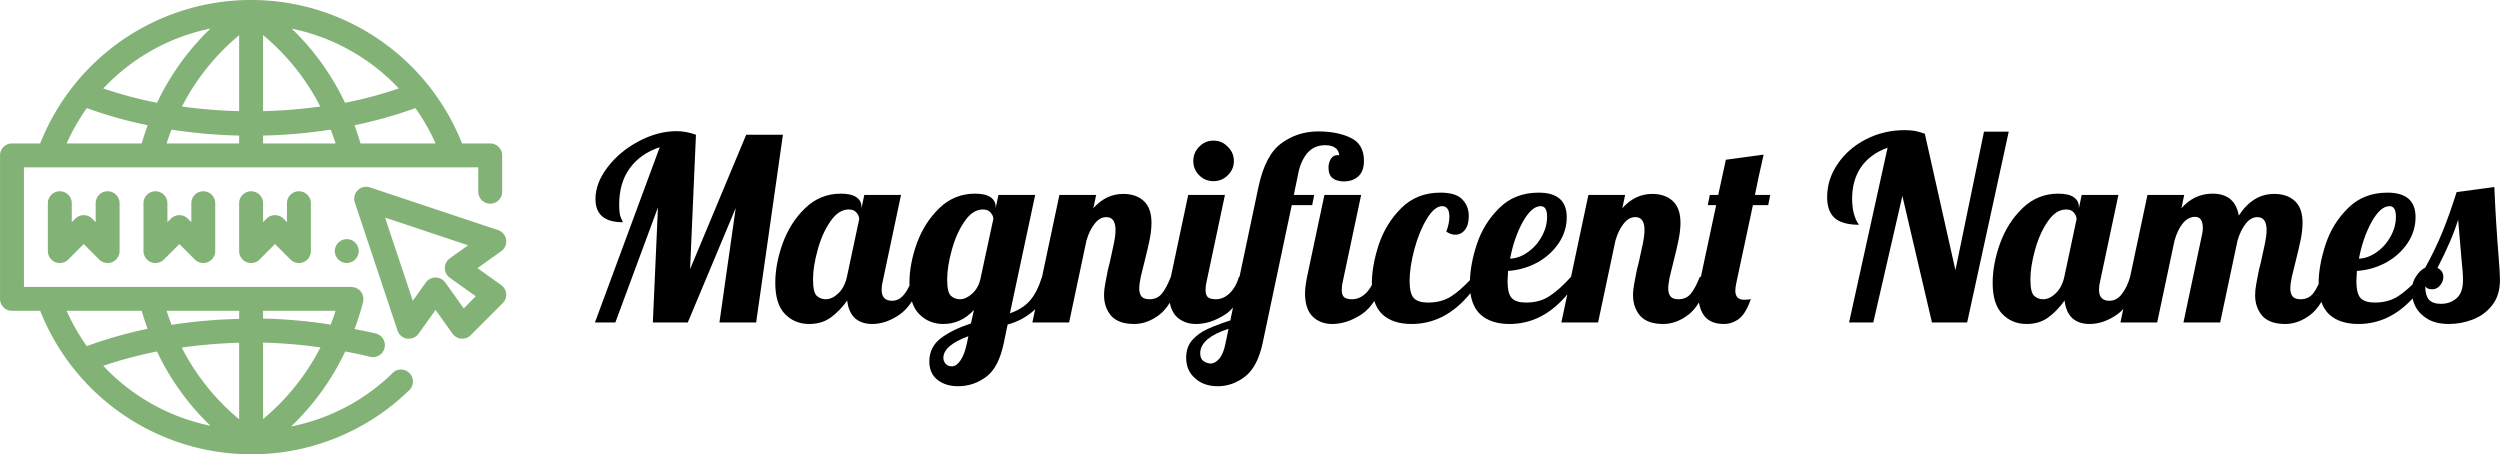 <?xml version="1.0" encoding="UTF-8" standalone="no"?>
<svg
   xmlnsSvg="http://www.w3.org/2000/svg"
   xmlns="http://www.w3.org/2000/svg"
   height="75.998"
   width="418.196"
   viewBox="0 0 104.549 19"
   x="0px"
   y="0px"
   version="1.1"
   id="svg6"
   style="fill:#82b276">
  <defs
     id="defs10" />
  <g
     id="g4"
     transform="translate(-2,-3.001)">
    <path
       d="m 18.421,18.6 a 8.44,8.44 0 0 1 -4.25,2.237 10.538,10.538 0 0 0 2.264,-3.137 c 0.348,0.068 0.7,0.134 1.034,0.221 a 0.5,0.5 0 0 0 0.25,-0.969 c -0.292,-0.075 -0.594,-0.129 -0.893,-0.19 a 11.251,11.251 0 0 0 0.359,-1.138 c 0.005,-0.021 0,-0.04 0,-0.061 A 0.618,0.618 0 0 0 17.2,15.5 c 0,-0.013 -0.006,-0.024 -0.007,-0.037 a 0.554,0.554 0 0 0 -0.02,-0.1 0.38,0.38 0 0 0 -0.085,-0.166 0.517,0.517 0 0 0 -0.062,-0.07 0.529,0.529 0 0 0 -0.078,-0.052 0.5,0.5 0 0 0 -0.09,-0.043 c -0.013,0 -0.022,-0.014 -0.035,-0.017 -0.013,-0.003 -0.041,0 -0.062,0 A 0.6,0.6 0 0 0 16.7,15 H 3 v -5 h 19 v 1.019 a 0.5,0.5 0 0 0 1,0 V 9.5 A 0.5,0.5 0 0 0 22.5,9 H 21.32 A 9.483,9.483 0 0 0 3.68,9 H 2.5 A 0.5,0.5 0 0 0 2,9.5 v 6 A 0.5,0.5 0 0 0 2.5,16 h 1.18 a 9.5,9.5 0 0 0 8.82,6 v 0 a 9.438,9.438 0 0 0 6.617,-2.685 0.501,0.501 0 1 0 -0.7,-0.717 z M 13,8.671 A 21.538,21.538 0 0 0 15.828,8.422 C 15.901,8.609 15.97,8.8 16.034,9 H 13 Z M 13,7.649 V 4.468 A 9.533,9.533 0 0 1 15.394,7.456 20.865,20.865 0 0 1 13,7.649 Z M 12,4.472 V 7.649 A 20.83,20.83 0 0 1 9.608,7.456 9.615,9.615 0 0 1 12,4.472 Z m 0,4.2 V 9 H 8.966 C 9.03,8.8 9.1,8.609 9.173,8.422 A 21.508,21.508 0 0 0 12,8.671 Z M 17.075,9 C 16.998,8.736 16.916,8.482 16.826,8.238 A 18.246,18.246 0 0 0 19.371,7.521 8.433,8.433 0 0 1 20.214,9 Z m 1.6,-2.3 A 17.286,17.286 0 0 1 16.428,7.3 10.554,10.554 0 0 0 14.199,4.2 8.481,8.481 0 0 1 18.678,6.7 Z M 10.795,4.2 A 10.554,10.554 0 0 0 8.566,7.3 17.286,17.286 0 0 1 6.319,6.7 8.481,8.481 0 0 1 10.8,4.194 Z M 5.629,7.521 A 18.246,18.246 0 0 0 8.174,8.238 C 8.084,8.482 8.002,8.738 7.925,9 H 4.786 A 8.433,8.433 0 0 1 5.629,7.521 Z M 12,16.337 A 22.178,22.178 0 0 0 9.175,16.585 C 9.1,16.4 9.031,16.2 8.966,16 H 12 Z m 0,1 v 3.2 a 9.538,9.538 0 0 1 -2.4,-3 21,21 0 0 1 2.4,-0.201 z m 1,3.192 v -3.2 a 20.8,20.8 0 0 1 2.4,0.2 9.613,9.613 0 0 1 -2.4,2.999 z m 0,-4.2 V 16 h 3.034 c -0.064,0.2 -0.133,0.39 -0.206,0.576 A 21.566,21.566 0 0 0 13,16.323 Z M 7.925,16 c 0.076,0.26 0.157,0.511 0.245,0.752 A 18.006,18.006 0 0 0 5.628,17.477 8.475,8.475 0 0 1 4.786,16 Z M 6.317,18.3 A 17.413,17.413 0 0 1 8.564,17.7 10.544,10.544 0 0 0 10.8,20.806 8.477,8.477 0 0 1 6.317,18.3 Z M 5,11.5 v 0.793 l 0.146,-0.147 a 0.5,0.5 0 0 1 0.708,0 L 6,12.293 V 11.5 a 0.5,0.5 0 0 1 1,0 v 2 A 0.5,0.5 0 0 1 6.691,13.962 0.489,0.489 0 0 1 6.5,14 0.5,0.5 0 0 1 6.146,13.854 L 5.5,13.207 4.854,13.854 A 0.5,0.5 0 0 1 4,13.5 v -2 a 0.5,0.5 0 0 1 1,0 z m 4,0 v 0.793 l 0.146,-0.147 a 0.5,0.5 0 0 1 0.708,0 L 10,12.293 V 11.5 a 0.5,0.5 0 0 1 1,0 v 2 A 0.5,0.5 0 0 1 10.691,13.962 0.489,0.489 0 0 1 10.5,14 0.5,0.5 0 0 1 10.146,13.854 L 9.5,13.207 8.854,13.854 A 0.5,0.5 0 0 1 8,13.5 v -2 a 0.5,0.5 0 0 1 1,0 z m 4,0 v 0.793 l 0.146,-0.147 a 0.5,0.5 0 0 1 0.708,0 L 14,12.293 V 11.5 a 0.5,0.5 0 0 1 1,0 v 2 A 0.5,0.5 0 0 1 14.691,13.962 0.489,0.489 0 0 1 14.5,14 0.5,0.5 0 0 1 14.146,13.854 L 13.5,13.207 12.854,13.854 A 0.5,0.5 0 0 1 12,13.5 v -2 a 0.5,0.5 0 0 1 1,0 z m 3.689,1.54 a 0.353,0.353 0 0 1 0.161,0.11 0.372,0.372 0 0 1 0.11,0.16 0.433,0.433 0 0 1 0.04,0.19 0.469,0.469 0 0 1 -0.15,0.35 0.353,0.353 0 0 1 -0.161,0.11 0.469,0.469 0 0 1 -0.379,0 0.523,0.523 0 0 1 -0.27,-0.27 0.471,0.471 0 0 1 0,-0.38 0.523,0.523 0 0 1 0.27,-0.27 0.5,0.5 0 0 1 0.379,0 z m 6.272,1.884 -0.993,-0.71 0.993,-0.709 a 0.5,0.5 0 0 0 -0.133,-0.881 l -5.357,-1.786 a 0.5,0.5 0 0 0 -0.633,0.633 l 1.786,5.357 a 0.5,0.5 0 0 0 0.4,0.336 0.63,0.63 0 0 0 0.075,0 0.5,0.5 0 0 0 0.407,-0.209 l 0.708,-0.993 0.709,0.993 a 0.5,0.5 0 0 0 0.366,0.207 0.481,0.481 0 0 0 0.395,-0.144 l 1.339,-1.339 a 0.5,0.5 0 0 0 0.145,-0.394 0.5,0.5 0 0 0 -0.207,-0.361 z m -1.567,0.975 -0.773,-1.083 a 0.5,0.5 0 0 0 -0.814,0 L 19.263,15.58 18.1,12.1 l 3.476,1.159 -0.764,0.546 a 0.5,0.5 0 0 0 0,0.813 l 1.082,0.773 z"
       id="path2" />
  </g>
  <path
     style="font-style:normal;font-variant:normal;font-weight:300;font-stretch:normal;font-size:5.333px;line-height:1.25;font-family:'URW Bookman';-inkscape-font-specification:'URW Bookman, Light';font-variant-ligatures:normal;font-variant-caps:normal;font-variant-numeric:normal;font-feature-settings:normal;text-align:start;letter-spacing:0px;word-spacing:0px;writing-mode:lr-tb;text-anchor:start;fill:#000000;fill-opacity:1;stroke:none;stroke-width:1"
     d="M 318.613 21.771 C 316.281 21.771 314.118 22.283 312.127 23.307 C 310.136 24.331 308.557 25.71 307.391 27.445 C 306.224 29.152 305.643 31.001 305.643 32.992 C 305.643 34.557 306.069 35.722 306.922 36.49 C 307.804 37.23 309.154 37.6 310.975 37.6 C 310.605 37.116 310.32 36.505 310.121 35.766 C 309.922 34.998 309.822 34.158 309.822 33.248 C 309.822 31.172 310.321 29.408 311.316 27.957 C 312.34 26.478 313.82 25.398 315.754 24.715 L 309.311 53.941 L 313.365 53.941 L 318.229 32.779 L 323.178 53.941 L 329.066 53.941 L 336.021 22.027 L 331.883 22.027 L 327.104 45.195 L 321.982 22.369 C 321.357 22.142 320.802 21.984 320.318 21.898 C 319.835 21.813 319.267 21.771 318.613 21.771 z M 113.174 21.941 C 111.069 21.941 108.95 22.511 106.816 23.648 C 104.712 24.758 102.975 26.208 101.609 28 C 100.272 29.764 99.605 31.527 99.605 33.291 C 99.605 35.879 101.126 37.174 104.17 37.174 C 104.17 37.088 104.07 36.847 103.871 36.449 C 103.672 36.051 103.572 35.311 103.572 34.23 C 103.572 31.813 104.156 29.793 105.322 28.172 C 106.517 26.522 108.196 25.34 110.357 24.629 L 99.52 53.941 L 102.934 53.941 L 110.059 34.699 L 109.205 53.941 L 115.051 53.941 L 123.072 34.785 L 120.342 53.941 L 126.484 53.941 L 130.965 22.539 L 124.82 22.539 L 115.434 45.025 L 116.416 22.539 C 115.307 22.141 114.226 21.941 113.174 21.941 z M 220.521 21.984 C 218.217 21.984 216.171 22.639 214.379 23.947 C 212.587 25.227 211.307 27.631 210.539 31.158 L 207.342 46.305 L 207.252 46.305 C 206.939 47.414 206.428 48.324 205.717 49.035 C 205.006 49.718 204.237 50.059 203.412 50.059 C 202.786 50.059 202.331 49.944 202.047 49.717 C 201.791 49.461 201.664 49.049 201.664 48.48 C 201.664 47.997 201.72 47.542 201.834 47.115 L 204.906 32.609 L 198.762 32.609 L 195.861 46.305 C 195.349 47.585 194.836 48.538 194.324 49.164 C 193.812 49.761 193.131 50.059 192.277 50.059 C 191.652 50.059 191.211 49.903 190.955 49.59 C 190.699 49.277 190.57 48.836 190.57 48.268 C 190.57 47.784 190.656 47.13 190.826 46.305 C 191.025 45.451 191.239 44.583 191.467 43.701 C 191.837 42.251 192.121 41.029 192.32 40.033 C 192.519 39.009 192.619 38.085 192.619 37.26 C 192.619 35.638 192.191 34.429 191.338 33.633 C 190.485 32.836 189.333 32.438 187.883 32.438 C 185.977 32.438 184.313 33.233 182.891 34.826 L 183.359 32.609 L 177.215 32.609 L 174.309 46.322 C 173.741 48.105 173.045 49.45 172.223 50.357 C 171.398 51.268 170.303 51.951 168.938 52.406 L 173.162 32.609 L 167.018 32.609 L 166.549 34.826 L 166.549 34.57 C 166.549 33.916 166.264 33.39 165.695 32.992 C 165.126 32.594 164.26 32.395 163.094 32.395 C 160.79 32.395 158.797 33.205 157.119 34.826 C 155.469 36.419 154.219 38.382 153.365 40.715 C 152.54 43.019 152.127 45.223 152.127 47.328 C 152.127 47.481 152.136 47.624 152.141 47.771 C 151.889 48.316 151.602 48.798 151.273 49.205 C 150.705 49.945 150.023 50.314 149.227 50.314 C 148.06 50.314 147.477 49.704 147.477 48.48 C 147.477 47.997 147.535 47.542 147.648 47.115 L 150.719 32.609 L 144.576 32.609 L 144.105 34.869 L 144.105 34.57 C 144.105 33.916 143.823 33.39 143.254 32.992 C 142.685 32.594 141.817 32.395 140.65 32.395 C 138.346 32.395 136.356 33.205 134.678 34.826 C 133.028 36.419 131.775 38.382 130.922 40.715 C 130.097 43.019 129.686 45.223 129.686 47.328 C 129.686 49.689 130.226 51.424 131.307 52.533 C 132.388 53.643 133.738 54.197 135.359 54.197 C 136.753 54.197 137.948 53.842 138.943 53.131 C 139.967 52.391 140.892 51.438 141.717 50.271 C 141.859 51.551 142.285 52.534 142.996 53.217 C 143.736 53.871 144.704 54.197 145.898 54.197 C 147.463 54.197 149.013 53.657 150.549 52.576 C 151.267 52.067 151.929 51.339 152.539 50.416 C 152.809 51.276 153.211 51.982 153.748 52.533 C 154.829 53.643 156.181 54.197 157.803 54.197 C 159.765 54.197 161.471 53.416 162.922 51.852 L 162.41 54.113 C 160.391 54.768 158.726 55.578 157.418 56.545 C 156.11 57.54 155.455 58.849 155.455 60.471 C 155.455 61.808 155.91 62.83 156.82 63.541 C 157.731 64.252 158.869 64.609 160.234 64.609 C 161.998 64.609 163.577 64.082 164.971 63.029 C 166.364 62.005 167.345 60.115 167.914 57.355 L 168.555 54.283 C 170.204 53.857 171.684 53.061 172.992 51.895 C 173.051 51.841 173.106 51.777 173.164 51.721 L 172.693 53.941 L 178.838 53.941 L 181.738 40.246 C 182.08 39.08 182.535 38.141 183.104 37.43 C 183.672 36.69 184.327 36.32 185.066 36.32 C 186.09 36.32 186.602 37.045 186.602 38.496 C 186.602 39.093 186.502 39.877 186.303 40.844 C 186.104 41.811 185.892 42.792 185.664 43.787 C 185.607 43.986 185.493 44.441 185.322 45.152 C 185.18 45.863 185.039 46.603 184.896 47.371 C 184.754 48.111 184.682 48.78 184.682 49.377 C 184.682 50.742 185.081 51.893 185.877 52.832 C 186.702 53.742 187.982 54.197 189.717 54.197 C 191.196 54.197 192.619 53.672 193.984 52.619 C 194.582 52.156 195.145 51.492 195.68 50.652 C 195.865 51.587 196.213 52.355 196.758 52.918 C 197.611 53.771 198.719 54.197 200.084 54.197 C 201.705 54.197 203.342 53.657 204.992 52.576 C 205.434 52.279 205.853 51.905 206.252 51.467 L 205.803 53.6 C 204.238 54.112 202.958 54.596 201.963 55.051 C 200.967 55.506 200.128 56.119 199.445 56.887 C 198.763 57.655 198.42 58.635 198.42 59.83 C 198.42 61.281 198.919 62.432 199.914 63.285 C 200.881 64.167 202.146 64.609 203.711 64.609 C 205.361 64.609 206.884 64.067 208.277 62.986 C 209.671 61.905 210.652 60.029 211.221 57.355 L 216.084 34.314 L 219.498 34.314 L 219.84 32.609 L 216.426 32.609 L 217.152 29.109 C 217.408 27.716 217.905 26.565 218.645 25.654 C 219.413 24.744 220.422 24.289 221.674 24.289 C 222.385 24.289 222.94 24.43 223.338 24.715 C 223.765 24.999 223.993 25.425 224.021 25.994 C 223.993 25.966 223.879 25.953 223.68 25.953 C 223.253 25.953 222.898 26.165 222.613 26.592 C 222.357 27.018 222.229 27.503 222.229 28.043 C 222.229 28.868 222.472 29.466 222.955 29.836 C 223.439 30.177 224.05 30.348 224.789 30.348 C 225.756 30.348 226.552 30.078 227.178 29.537 C 227.832 28.968 228.16 28.085 228.16 26.891 C 228.16 25.042 227.421 23.762 225.941 23.051 C 224.462 22.34 222.655 21.984 220.521 21.984 z M 202.986 23.52 C 202.048 23.52 201.252 23.862 200.598 24.545 C 199.943 25.199 199.615 25.995 199.615 26.934 C 199.615 27.872 199.943 28.668 200.598 29.322 C 201.252 29.976 202.048 30.305 202.986 30.305 C 203.925 30.305 204.721 29.976 205.375 29.322 C 206.058 28.668 206.4 27.872 206.4 26.934 C 206.4 25.995 206.058 25.199 205.375 24.545 C 204.721 23.862 203.925 23.52 202.986 23.52 z M 295.018 25.867 L 288.703 26.721 L 287.424 32.609 L 286.016 32.609 L 285.674 34.314 L 287.082 34.314 L 284.525 46.305 L 284.352 46.305 C 283.84 47.585 283.326 48.538 282.814 49.164 C 282.302 49.761 281.621 50.059 280.768 50.059 C 280.142 50.059 279.701 49.903 279.445 49.59 C 279.189 49.277 279.061 48.836 279.061 48.268 C 279.061 47.784 279.146 47.13 279.316 46.305 C 279.516 45.451 279.729 44.583 279.957 43.701 C 280.327 42.251 280.611 41.029 280.811 40.033 C 281.01 39.009 281.109 38.085 281.109 37.26 C 281.109 35.638 280.681 34.429 279.828 33.633 C 278.975 32.836 277.824 32.438 276.373 32.438 C 274.467 32.438 272.803 33.233 271.381 34.826 L 271.85 32.609 L 265.705 32.609 L 262.801 46.309 C 261.494 47.757 260.286 48.836 259.178 49.547 C 258.097 50.258 256.788 50.613 255.252 50.613 C 254.171 50.613 253.39 50.372 252.906 49.889 C 252.423 49.377 252.182 48.423 252.182 47.029 C 252.182 46.745 252.209 46.176 252.266 45.322 C 253.972 45.208 255.58 44.753 257.088 43.957 C 258.595 43.132 259.805 42.052 260.715 40.715 C 261.625 39.378 262.08 37.913 262.08 36.32 C 262.08 33.59 260.516 32.225 257.387 32.225 C 254.713 32.225 252.509 33.091 250.773 34.826 C 249.038 36.533 247.786 38.567 247.018 40.928 C 246.32 43.073 245.954 45.047 245.891 46.863 C 244.786 48.027 243.752 48.934 242.795 49.547 C 241.714 50.258 240.405 50.613 238.869 50.613 C 237.788 50.613 237.005 50.372 236.521 49.889 C 236.038 49.377 235.797 48.423 235.797 47.029 C 235.797 45.436 236.067 43.645 236.607 41.654 C 237.148 39.663 237.844 37.97 238.697 36.576 C 239.551 35.182 240.404 34.486 241.258 34.486 C 241.656 34.486 241.955 34.642 242.154 34.955 C 242.353 35.268 242.453 35.694 242.453 36.234 C 242.453 36.974 242.283 37.813 241.941 38.752 C 242.453 39.093 242.95 39.264 243.434 39.264 C 244.088 39.264 244.628 38.994 245.055 38.453 C 245.481 37.913 245.695 37.146 245.695 36.15 C 245.695 35.013 245.325 34.074 244.586 33.334 C 243.875 32.594 242.666 32.225 240.959 32.225 C 238.314 32.225 236.124 33.091 234.389 34.826 C 232.682 36.533 231.431 38.567 230.635 40.928 C 229.867 43.289 229.482 45.451 229.482 47.414 C 229.482 47.502 229.489 47.582 229.49 47.668 C 229.219 48.182 228.893 48.642 228.5 49.035 C 227.789 49.718 227.022 50.059 226.197 50.059 C 225.571 50.059 225.116 49.944 224.832 49.717 C 224.576 49.461 224.447 49.049 224.447 48.48 C 224.447 47.997 224.503 47.542 224.617 47.115 L 227.689 32.609 L 221.547 32.609 L 218.645 46.305 C 218.417 47.442 218.303 48.367 218.303 49.078 C 218.303 50.785 218.716 52.065 219.541 52.918 C 220.394 53.771 221.504 54.197 222.869 54.197 C 224.49 54.197 226.126 53.657 227.775 52.576 C 228.548 52.057 229.253 51.313 229.895 50.363 C 230.186 51.263 230.628 52.003 231.23 52.576 C 232.397 53.657 234.034 54.197 236.139 54.197 C 239.91 54.197 243.187 52.476 245.973 49.037 C 246.19 50.563 246.738 51.742 247.615 52.576 C 248.781 53.657 250.417 54.197 252.521 54.197 C 256.213 54.197 259.43 52.543 262.178 49.248 L 261.184 53.941 L 267.328 53.941 L 270.229 40.246 C 270.57 39.08 271.025 38.141 271.594 37.43 C 272.163 36.69 272.817 36.32 273.557 36.32 C 274.581 36.32 275.092 37.045 275.092 38.496 C 275.092 39.093 274.994 39.877 274.795 40.844 C 274.596 41.811 274.382 42.792 274.154 43.787 C 274.097 43.986 273.983 44.441 273.812 45.152 C 273.67 45.863 273.529 46.603 273.387 47.371 C 273.245 48.111 273.172 48.78 273.172 49.377 C 273.172 50.742 273.571 51.893 274.367 52.832 C 275.192 53.742 276.472 54.197 278.207 54.197 C 279.686 54.197 281.109 53.672 282.475 52.619 C 283.083 52.147 283.658 51.468 284.201 50.605 C 284.345 51.497 284.643 52.26 285.119 52.875 C 285.83 53.757 286.911 54.197 288.361 54.197 C 289.272 54.197 290.111 53.913 290.879 53.344 C 291.647 52.775 292.316 51.665 292.885 50.016 C 292.657 50.101 292.287 50.145 291.775 50.145 C 290.78 50.145 290.281 49.633 290.281 48.609 C 290.281 48.24 290.354 47.741 290.496 47.115 L 293.227 34.314 L 295.785 34.314 L 296.127 32.609 L 293.566 32.609 C 294.05 30.192 294.393 28.584 294.592 27.787 C 294.62 27.588 294.762 26.948 295.018 25.867 z M 417.258 31.285 L 410.943 32.139 C 410.204 34.5 409.421 36.704 408.596 38.752 C 407.771 40.772 406.805 42.776 405.695 44.768 C 405.07 45.08 404.544 45.594 404.117 46.305 C 403.863 46.686 403.686 47.111 403.574 47.572 C 402.729 48.396 401.925 49.064 401.172 49.547 C 400.091 50.258 398.784 50.613 397.248 50.613 C 396.167 50.613 395.384 50.372 394.9 49.889 C 394.417 49.377 394.176 48.423 394.176 47.029 C 394.176 46.745 394.203 46.176 394.26 45.322 C 395.966 45.208 397.574 44.753 399.082 43.957 C 400.59 43.132 401.799 42.052 402.709 40.715 C 403.619 39.378 404.074 37.913 404.074 36.32 C 404.074 33.59 402.51 32.225 399.381 32.225 C 396.707 32.225 394.503 33.091 392.768 34.826 C 391.032 36.533 389.78 38.567 389.012 40.928 C 388.244 43.289 387.861 45.451 387.861 47.414 C 387.861 47.456 387.865 47.495 387.865 47.537 C 387.536 48.209 387.208 48.762 386.879 49.164 C 386.367 49.761 385.685 50.059 384.832 50.059 C 384.206 50.059 383.764 49.903 383.508 49.59 C 383.252 49.277 383.125 48.836 383.125 48.268 C 383.125 47.784 383.21 47.13 383.381 46.305 C 383.58 45.451 383.792 44.583 384.02 43.701 C 384.389 42.251 384.674 41.029 384.873 40.033 C 385.072 39.009 385.172 38.085 385.172 37.26 C 385.172 35.638 384.746 34.429 383.893 33.633 C 383.039 32.836 381.886 32.438 380.436 32.438 C 378.046 32.438 376.07 33.647 374.506 36.064 C 374.079 33.618 372.614 32.395 370.111 32.395 C 368.092 32.395 366.357 33.205 364.906 34.826 L 365.375 32.609 L 359.23 32.609 L 356.322 46.326 C 355.981 47.51 355.515 48.47 354.922 49.205 C 354.353 49.945 353.669 50.314 352.873 50.314 C 351.707 50.314 351.125 49.704 351.125 48.48 C 351.125 47.997 351.181 47.542 351.295 47.115 L 354.367 32.609 L 348.223 32.609 L 347.754 34.869 L 347.754 34.57 C 347.754 33.916 347.469 33.39 346.9 32.992 C 346.332 32.594 345.463 32.395 344.297 32.395 C 341.993 32.395 340.002 33.205 338.324 34.826 C 336.674 36.419 335.424 38.382 334.57 40.715 C 333.745 43.019 333.332 45.223 333.332 47.328 C 333.332 49.689 333.872 51.424 334.953 52.533 C 336.034 53.643 337.386 54.197 339.008 54.197 C 340.402 54.197 341.596 53.842 342.592 53.131 C 343.616 52.391 344.54 51.438 345.365 50.271 C 345.507 51.551 345.933 52.534 346.645 53.217 C 347.384 53.871 348.35 54.197 349.545 54.197 C 351.109 54.197 352.661 53.657 354.197 52.576 C 354.539 52.334 354.866 52.036 355.184 51.699 L 354.709 53.941 L 360.852 53.941 L 363.754 40.246 C 364.095 39.051 364.55 38.098 365.119 37.387 C 365.716 36.647 366.413 36.277 367.209 36.277 C 368.062 36.277 368.49 36.903 368.49 38.154 C 368.49 38.524 368.447 38.881 368.361 39.223 L 365.248 53.941 L 371.391 53.941 L 374.293 40.246 C 374.634 39.08 375.089 38.141 375.658 37.43 C 376.227 36.69 376.882 36.32 377.621 36.32 C 378.645 36.32 379.156 37.045 379.156 38.496 C 379.156 39.093 379.057 39.877 378.857 40.844 C 378.658 41.811 378.446 42.792 378.219 43.787 C 378.162 43.986 378.048 44.441 377.877 45.152 C 377.735 45.863 377.591 46.603 377.449 47.371 C 377.307 48.111 377.236 48.78 377.236 49.377 C 377.236 50.742 377.635 51.893 378.432 52.832 C 379.257 53.742 380.536 54.197 382.271 54.197 C 383.751 54.197 385.172 53.672 386.537 52.619 C 387.167 52.13 387.76 51.421 388.32 50.514 C 388.612 51.346 389.041 52.035 389.609 52.576 C 390.776 53.657 392.411 54.197 394.516 54.197 C 397.943 54.197 400.963 52.772 403.576 49.932 C 403.689 50.423 403.864 50.907 404.117 51.381 C 404.572 52.206 405.268 52.889 406.207 53.43 C 407.146 53.942 408.297 54.197 409.662 54.197 C 410.999 54.197 412.308 53.956 413.588 53.473 C 414.896 52.989 415.991 52.193 416.873 51.084 C 417.755 49.975 418.197 48.552 418.197 46.816 C 418.197 46.048 418.125 44.81 417.982 43.104 C 417.641 38.865 417.4 34.926 417.258 31.285 z M 257.727 34.486 C 258.438 34.486 258.795 35.068 258.795 36.234 C 258.795 37.401 258.496 38.51 257.898 39.562 C 257.33 40.615 256.561 41.483 255.594 42.166 C 254.655 42.849 253.66 43.219 252.607 43.275 C 253.034 41 253.73 38.966 254.697 37.174 C 255.693 35.382 256.703 34.486 257.727 34.486 z M 399.723 34.486 C 400.434 34.486 400.789 35.068 400.789 36.234 C 400.789 37.401 400.49 38.51 399.893 39.562 C 399.324 40.615 398.555 41.483 397.588 42.166 C 396.649 42.849 395.654 43.219 394.602 43.275 C 395.028 41 395.726 38.966 396.693 37.174 C 397.689 35.382 398.699 34.486 399.723 34.486 z M 141.973 35.041 C 142.57 35.041 143.01 35.226 143.295 35.596 C 143.579 35.937 143.723 36.292 143.723 36.662 L 141.674 46.305 C 141.418 47.471 140.934 48.395 140.223 49.078 C 139.54 49.732 138.844 50.059 138.133 50.059 C 137.535 50.059 137.024 49.859 136.598 49.461 C 136.199 49.063 136 48.153 136 46.73 C 136 45.308 136.256 43.673 136.768 41.824 C 137.28 39.947 137.99 38.353 138.9 37.045 C 139.811 35.708 140.835 35.041 141.973 35.041 z M 164.416 35.041 C 165.013 35.041 165.454 35.226 165.738 35.596 C 166.023 35.937 166.164 36.278 166.164 36.619 L 163.988 46.73 C 163.732 47.754 163.263 48.567 162.58 49.164 C 161.897 49.761 161.23 50.059 160.576 50.059 C 159.979 50.059 159.466 49.859 159.039 49.461 C 158.641 49.063 158.441 48.153 158.441 46.73 C 158.441 45.308 158.699 43.673 159.211 41.824 C 159.723 39.947 160.434 38.353 161.344 37.045 C 162.254 35.708 163.278 35.041 164.416 35.041 z M 345.621 35.041 C 346.218 35.041 346.659 35.226 346.943 35.596 C 347.228 35.937 347.369 36.292 347.369 36.662 L 345.322 46.305 C 345.066 47.471 344.582 48.395 343.871 49.078 C 343.188 49.732 342.492 50.059 341.781 50.059 C 341.184 50.059 340.671 49.859 340.244 49.461 C 339.846 49.063 339.646 48.153 339.646 46.73 C 339.646 45.308 339.904 43.673 340.416 41.824 C 340.928 39.947 341.639 38.353 342.549 37.045 C 343.459 35.708 344.483 35.041 345.621 35.041 z M 411.199 36.748 C 411.285 37.857 411.469 40.033 411.754 43.275 C 411.925 44.811 412.01 46.006 412.01 46.859 C 412.01 48.253 411.654 49.263 410.943 49.889 C 410.232 50.514 409.349 50.826 408.297 50.826 C 407.387 50.826 406.72 50.585 406.293 50.102 C 405.895 49.618 405.695 48.864 405.695 47.84 C 405.866 48.21 406.25 48.395 406.848 48.395 C 407.388 48.395 407.829 48.183 408.17 47.756 C 408.54 47.329 408.725 46.845 408.725 46.305 C 408.725 45.65 408.396 45.152 407.742 44.811 C 409.364 41.682 410.517 38.995 411.199 36.748 z M 205.504 55.008 L 204.992 57.482 C 204.765 58.62 204.422 59.46 203.967 60 C 203.483 60.54 203.001 60.811 202.518 60.811 C 202.148 60.811 201.763 60.684 201.365 60.428 C 200.967 60.172 200.768 59.729 200.768 59.104 C 200.768 58.222 201.194 57.426 202.047 56.715 C 202.9 56.032 204.053 55.463 205.504 55.008 z M 161.984 56.246 L 161.729 57.482 C 161.473 58.706 161.115 59.645 160.66 60.299 C 160.205 60.953 159.736 61.281 159.252 61.281 C 158.797 61.281 158.442 61.138 158.186 60.854 C 157.93 60.569 157.803 60.243 157.803 59.873 C 157.803 58.479 159.197 57.27 161.984 56.246 z "
     transform="scale(0.25)"
     id="text3719" />
</svg>
